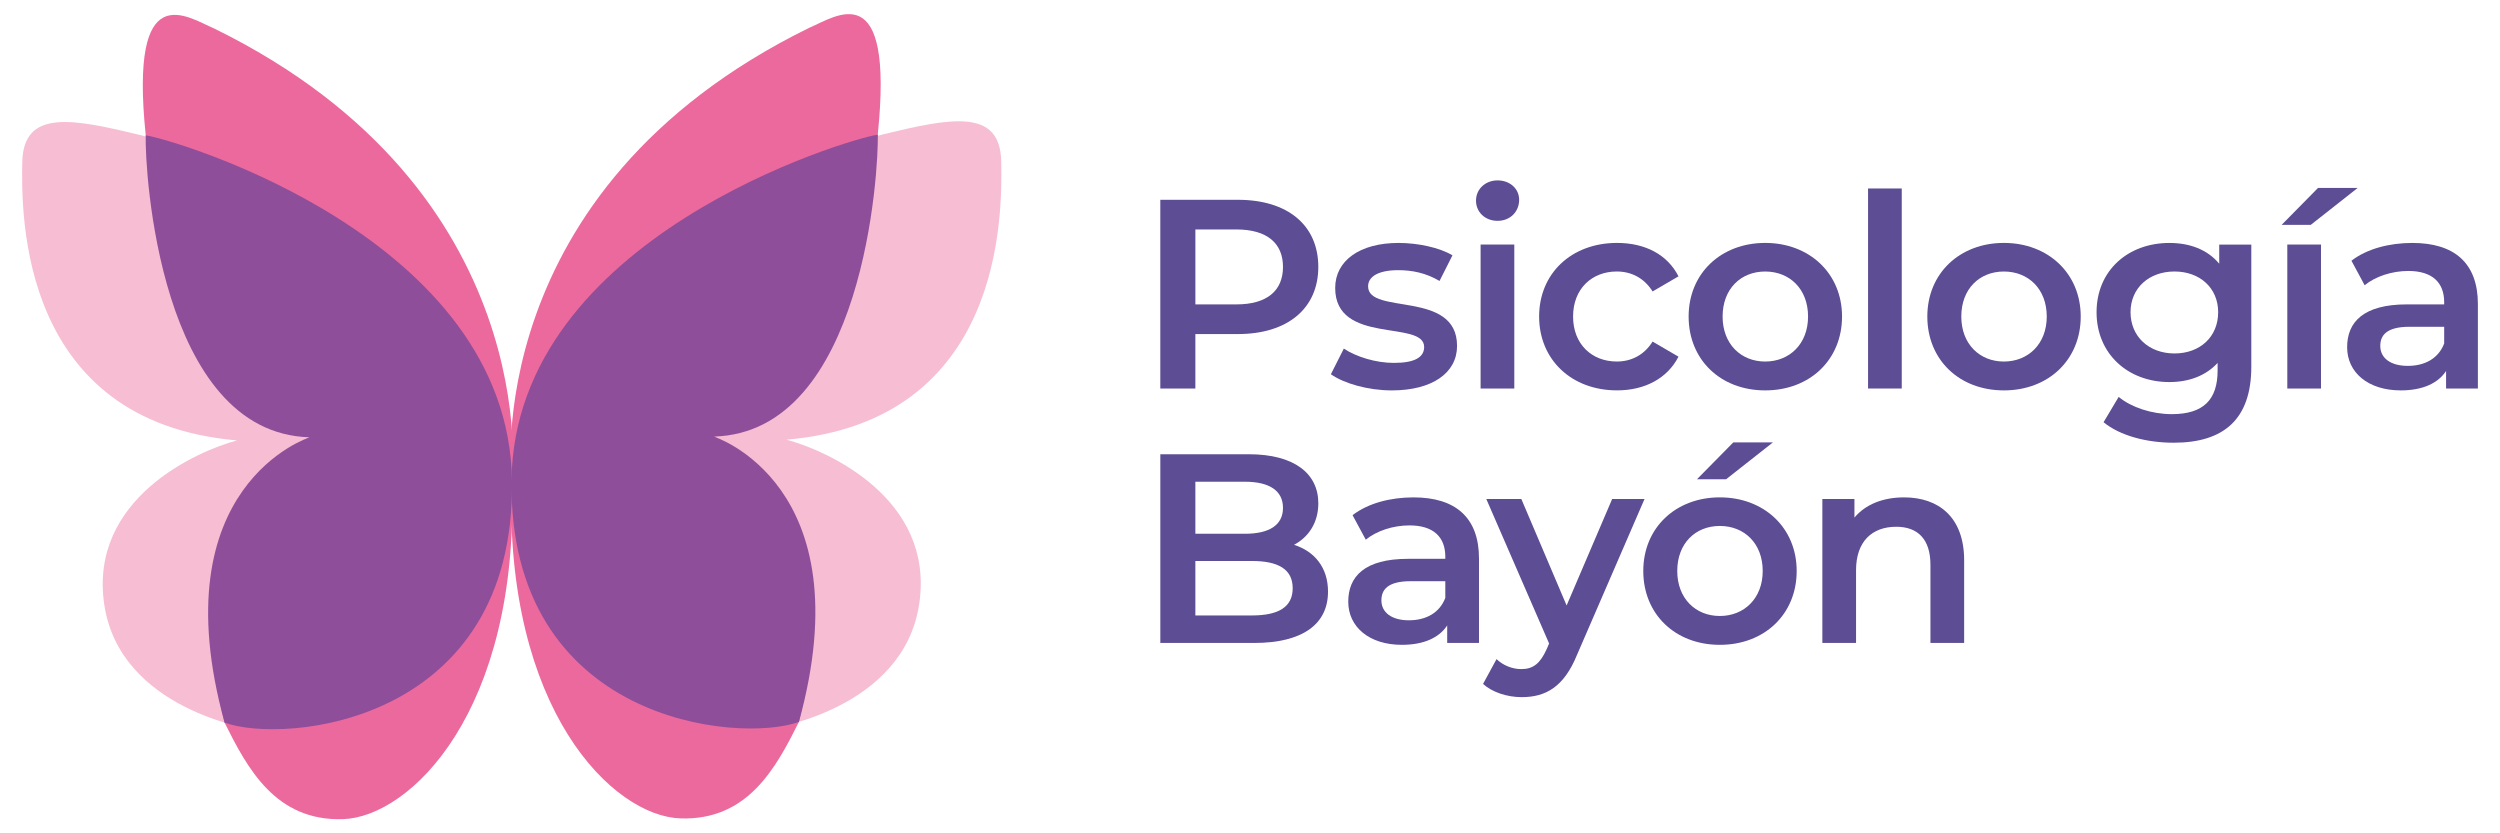 <?xml version="1.0" encoding="UTF-8"?><svg id="Capa_2" xmlns="http://www.w3.org/2000/svg" viewBox="0 0 1360.63 453.54"><defs><style>.cls-1{fill:#8f4e99;}.cls-2{fill:none;}.cls-3{fill:#5d4d94;}.cls-4{fill:#f6bdd3;}.cls-5{fill:#ec699d;}</style></defs><g id="Capa_2-2"><rect class="cls-2" width="1360.63" height="453.54"/><path class="cls-3" d="M717.49,145.27c0,22.6-16.73,36.54-43.73,36.54h-23.18v29.64h-19.08v-102.71h42.26c27,0,43.73,13.79,43.73,36.54ZM698.27,145.27c0-12.91-8.66-20.39-25.38-20.39h-22.3v40.79h22.3c16.73,0,25.38-7.48,25.38-20.4Z"/><path class="cls-3" d="M724.34,203.67l7.04-13.94c6.9,4.55,17.46,7.78,27.29,7.78,11.59,0,16.43-3.23,16.43-8.66,0-14.97-48.42-.88-48.42-32.13,0-14.82,13.35-24.5,34.48-24.5,10.42,0,22.3,2.49,29.35,6.75l-7.04,13.94c-7.48-4.4-14.97-5.87-22.45-5.87-11.15,0-16.43,3.67-16.43,8.8,0,15.85,48.42,1.76,48.42,32.43,0,14.67-13.5,24.21-35.51,24.21-13.06,0-26.12-3.82-33.16-8.8Z"/><path class="cls-3" d="M803.32,109.18c0-6.16,4.99-11,11.74-11s11.74,4.55,11.74,10.56c0,6.46-4.84,11.45-11.74,11.45s-11.74-4.84-11.74-11ZM805.82,133.1h18.34v78.35h-18.34v-78.35Z"/><path class="cls-3" d="M837.67,172.27c0-23.48,17.61-40.06,42.4-40.06,15.26,0,27.44,6.31,33.45,18.19l-14.09,8.22c-4.7-7.48-11.74-10.86-19.51-10.86-13.5,0-23.77,9.39-23.77,24.5s10.27,24.5,23.77,24.5c7.78,0,14.82-3.38,19.51-10.86l14.09,8.22c-6.02,11.74-18.19,18.34-33.45,18.34-24.8,0-42.4-16.73-42.4-40.2Z"/><path class="cls-3" d="M919.04,172.27c0-23.48,17.61-40.06,41.67-40.06s41.82,16.58,41.82,40.06-17.46,40.2-41.82,40.2-41.67-16.73-41.67-40.2ZM984.04,172.27c0-14.97-9.98-24.5-23.33-24.5s-23.18,9.54-23.18,24.5,9.98,24.5,23.18,24.5,23.33-9.54,23.33-24.5Z"/><path class="cls-3" d="M1016.69,102.58h18.34v108.87h-18.34v-108.87Z"/><path class="cls-3" d="M1048.95,172.27c0-23.48,17.61-40.06,41.67-40.06s41.82,16.58,41.82,40.06-17.46,40.2-41.82,40.2-41.67-16.73-41.67-40.2ZM1113.95,172.27c0-14.97-9.98-24.5-23.33-24.5s-23.18,9.54-23.18,24.5,9.98,24.5,23.18,24.5,23.33-9.54,23.33-24.5Z"/><path class="cls-3" d="M1225.28,133.1v66.47c0,28.46-14.82,41.38-42.26,41.38-14.67,0-29.2-3.81-38.15-11.15l8.22-13.79c6.9,5.72,18.05,9.39,28.91,9.39,17.31,0,24.94-7.92,24.94-23.77v-4.11c-6.46,7.04-15.7,10.42-26.26,10.42-22.45,0-39.62-15.26-39.62-38s17.17-37.71,39.62-37.71c11,0,20.69,3.52,27.14,11.3v-10.42h17.46ZM1207.24,169.92c0-13.21-9.98-22.16-23.77-22.16s-23.92,8.95-23.92,22.16,9.98,22.45,23.92,22.45,23.77-9.1,23.77-22.45Z"/><path class="cls-3" d="M1261.6,102.28h21.57l-25.53,20.1h-15.85l19.81-20.1ZM1244.87,133.1h18.34v78.35h-18.34v-78.35Z"/><path class="cls-3" d="M1348.59,165.52v45.93h-17.31v-9.54c-4.4,6.75-12.91,10.56-24.65,10.56-17.9,0-29.2-9.83-29.2-23.48s8.8-23.33,32.57-23.33h20.25v-1.17c0-10.71-6.46-17.02-19.51-17.02-8.8,0-17.9,2.93-23.77,7.78l-7.19-13.35c8.36-6.46,20.54-9.68,33.16-9.68,22.6,0,35.66,10.71,35.66,33.31ZM1330.25,186.95v-9.1h-18.93c-12.47,0-15.85,4.7-15.85,10.42,0,6.6,5.58,10.86,14.97,10.86s16.73-4.11,19.81-12.18Z"/><path class="cls-3" d="M722.77,322.05c0,17.61-13.79,27.88-40.2,27.88h-51.06v-102.71h48.13c24.65,0,37.86,10.42,37.86,26.7,0,10.56-5.28,18.34-13.21,22.6,11,3.52,18.49,12.18,18.49,25.53ZM650.58,262.18v28.32h27c13.21,0,20.69-4.7,20.69-14.09s-7.48-14.23-20.69-14.23h-27ZM703.55,320.14c0-10.27-7.78-14.82-22.16-14.82h-30.81v29.64h30.81c14.38,0,22.16-4.55,22.16-14.82Z"/><path class="cls-3" d="M804.95,304v45.93h-17.31v-9.54c-4.4,6.75-12.91,10.56-24.65,10.56-17.9,0-29.2-9.83-29.2-23.48s8.8-23.33,32.57-23.33h20.25v-1.17c0-10.71-6.46-17.02-19.51-17.02-8.8,0-17.9,2.93-23.77,7.78l-7.19-13.35c8.36-6.46,20.54-9.68,33.16-9.68,22.6,0,35.65,10.71,35.65,33.31ZM786.61,325.42v-9.1h-18.93c-12.47,0-15.85,4.7-15.85,10.42,0,6.6,5.58,10.86,14.97,10.86s16.73-4.11,19.81-12.18Z"/><path class="cls-3" d="M895.04,271.58l-36.68,84.66c-7.19,17.75-17.17,23.18-30.23,23.18-7.78,0-15.99-2.64-20.98-7.19l7.34-13.5c3.52,3.38,8.51,5.43,13.5,5.43,6.46,0,10.27-3.08,13.79-10.86l1.32-3.08-34.19-78.65h19.07l24.65,57.96,24.8-57.96h17.61Z"/><path class="cls-3" d="M894.36,310.75c0-23.48,17.61-40.06,41.67-40.06s41.82,16.58,41.82,40.06-17.46,40.2-41.82,40.2-41.67-16.73-41.67-40.2ZM959.36,310.75c0-14.97-9.98-24.5-23.33-24.5s-23.18,9.54-23.18,24.5,9.98,24.5,23.18,24.5,23.33-9.54,23.33-24.5ZM943.37,240.76h21.57l-25.53,20.1h-15.85l19.81-20.1Z"/><path class="cls-3" d="M1068.99,305.03v44.9h-18.34v-42.55c0-13.94-6.9-20.69-18.63-20.69-13.06,0-21.86,7.92-21.86,23.62v39.62h-18.34v-78.35h17.46v10.12c6.02-7.19,15.55-11,27-11,18.78,0,32.72,10.71,32.72,34.33Z"/><path class="cls-4" d="M278.66,261.73s16.94-126.49-201.6-188.05c-37.27-9.04-64.38-14.68-64.94,14.68-.56,29.36-1.13,141.18,116.89,151.34-21.46,5.65-80.75,31.62-72.28,89.22,8.47,57.6,80.75,67.96,80.75,67.96,0,0,136.09,11.1,141.18-135.16Z"/><path class="cls-5" d="M278.66,261.73S297.3,104.18,116.59,15.52c-14.68-6.21-46.31-29.36-37.27,58.16,9.04,87.53,24.28,155.86,89.22,164.33-19.36,11.09-74.54,37.27-46.31,155.29,12.42,24.85,27.67,53.65,64.38,52.52s96-58.73,92.05-184.09Z"/><path class="cls-4" d="M278.38,261.33s-16.94-126.49,201.6-188.05c37.27-9.04,64.38-14.68,64.94,14.68.56,29.36,1.13,141.18-116.89,151.34,21.46,5.65,80.75,31.62,72.28,89.22-8.47,57.6-80.75,67.96-80.75,67.96,0,0-136.09,11.1-141.18-135.16Z"/><path class="cls-5" d="M278.38,261.33s-18.64-157.55,162.07-246.21c14.68-6.21,46.31-29.36,37.27,58.16-9.04,87.53-24.28,155.86-89.22,164.33,19.36,11.09,74.54,37.27,46.31,155.29-12.42,24.85-27.67,53.65-64.38,52.52-36.71-1.13-96-58.73-92.05-184.09Z"/><path class="cls-1" d="M388.5,237.61s81.88,25.98,46.31,155.29c-32.75,11.86-158.12.56-156.42-131.58,1.69-132.14,183.53-185.79,199.34-188.05.56,18.64-7.34,162.07-89.22,164.33Z"/><path class="cls-1" d="M168.54,238.01s-81.88,25.98-46.31,155.29c32.75,11.86,158.12.56,156.42-131.58-1.69-132.14-183.53-185.79-199.34-188.05-.56,18.64,7.34,162.07,89.22,164.33Z"/></g></svg>